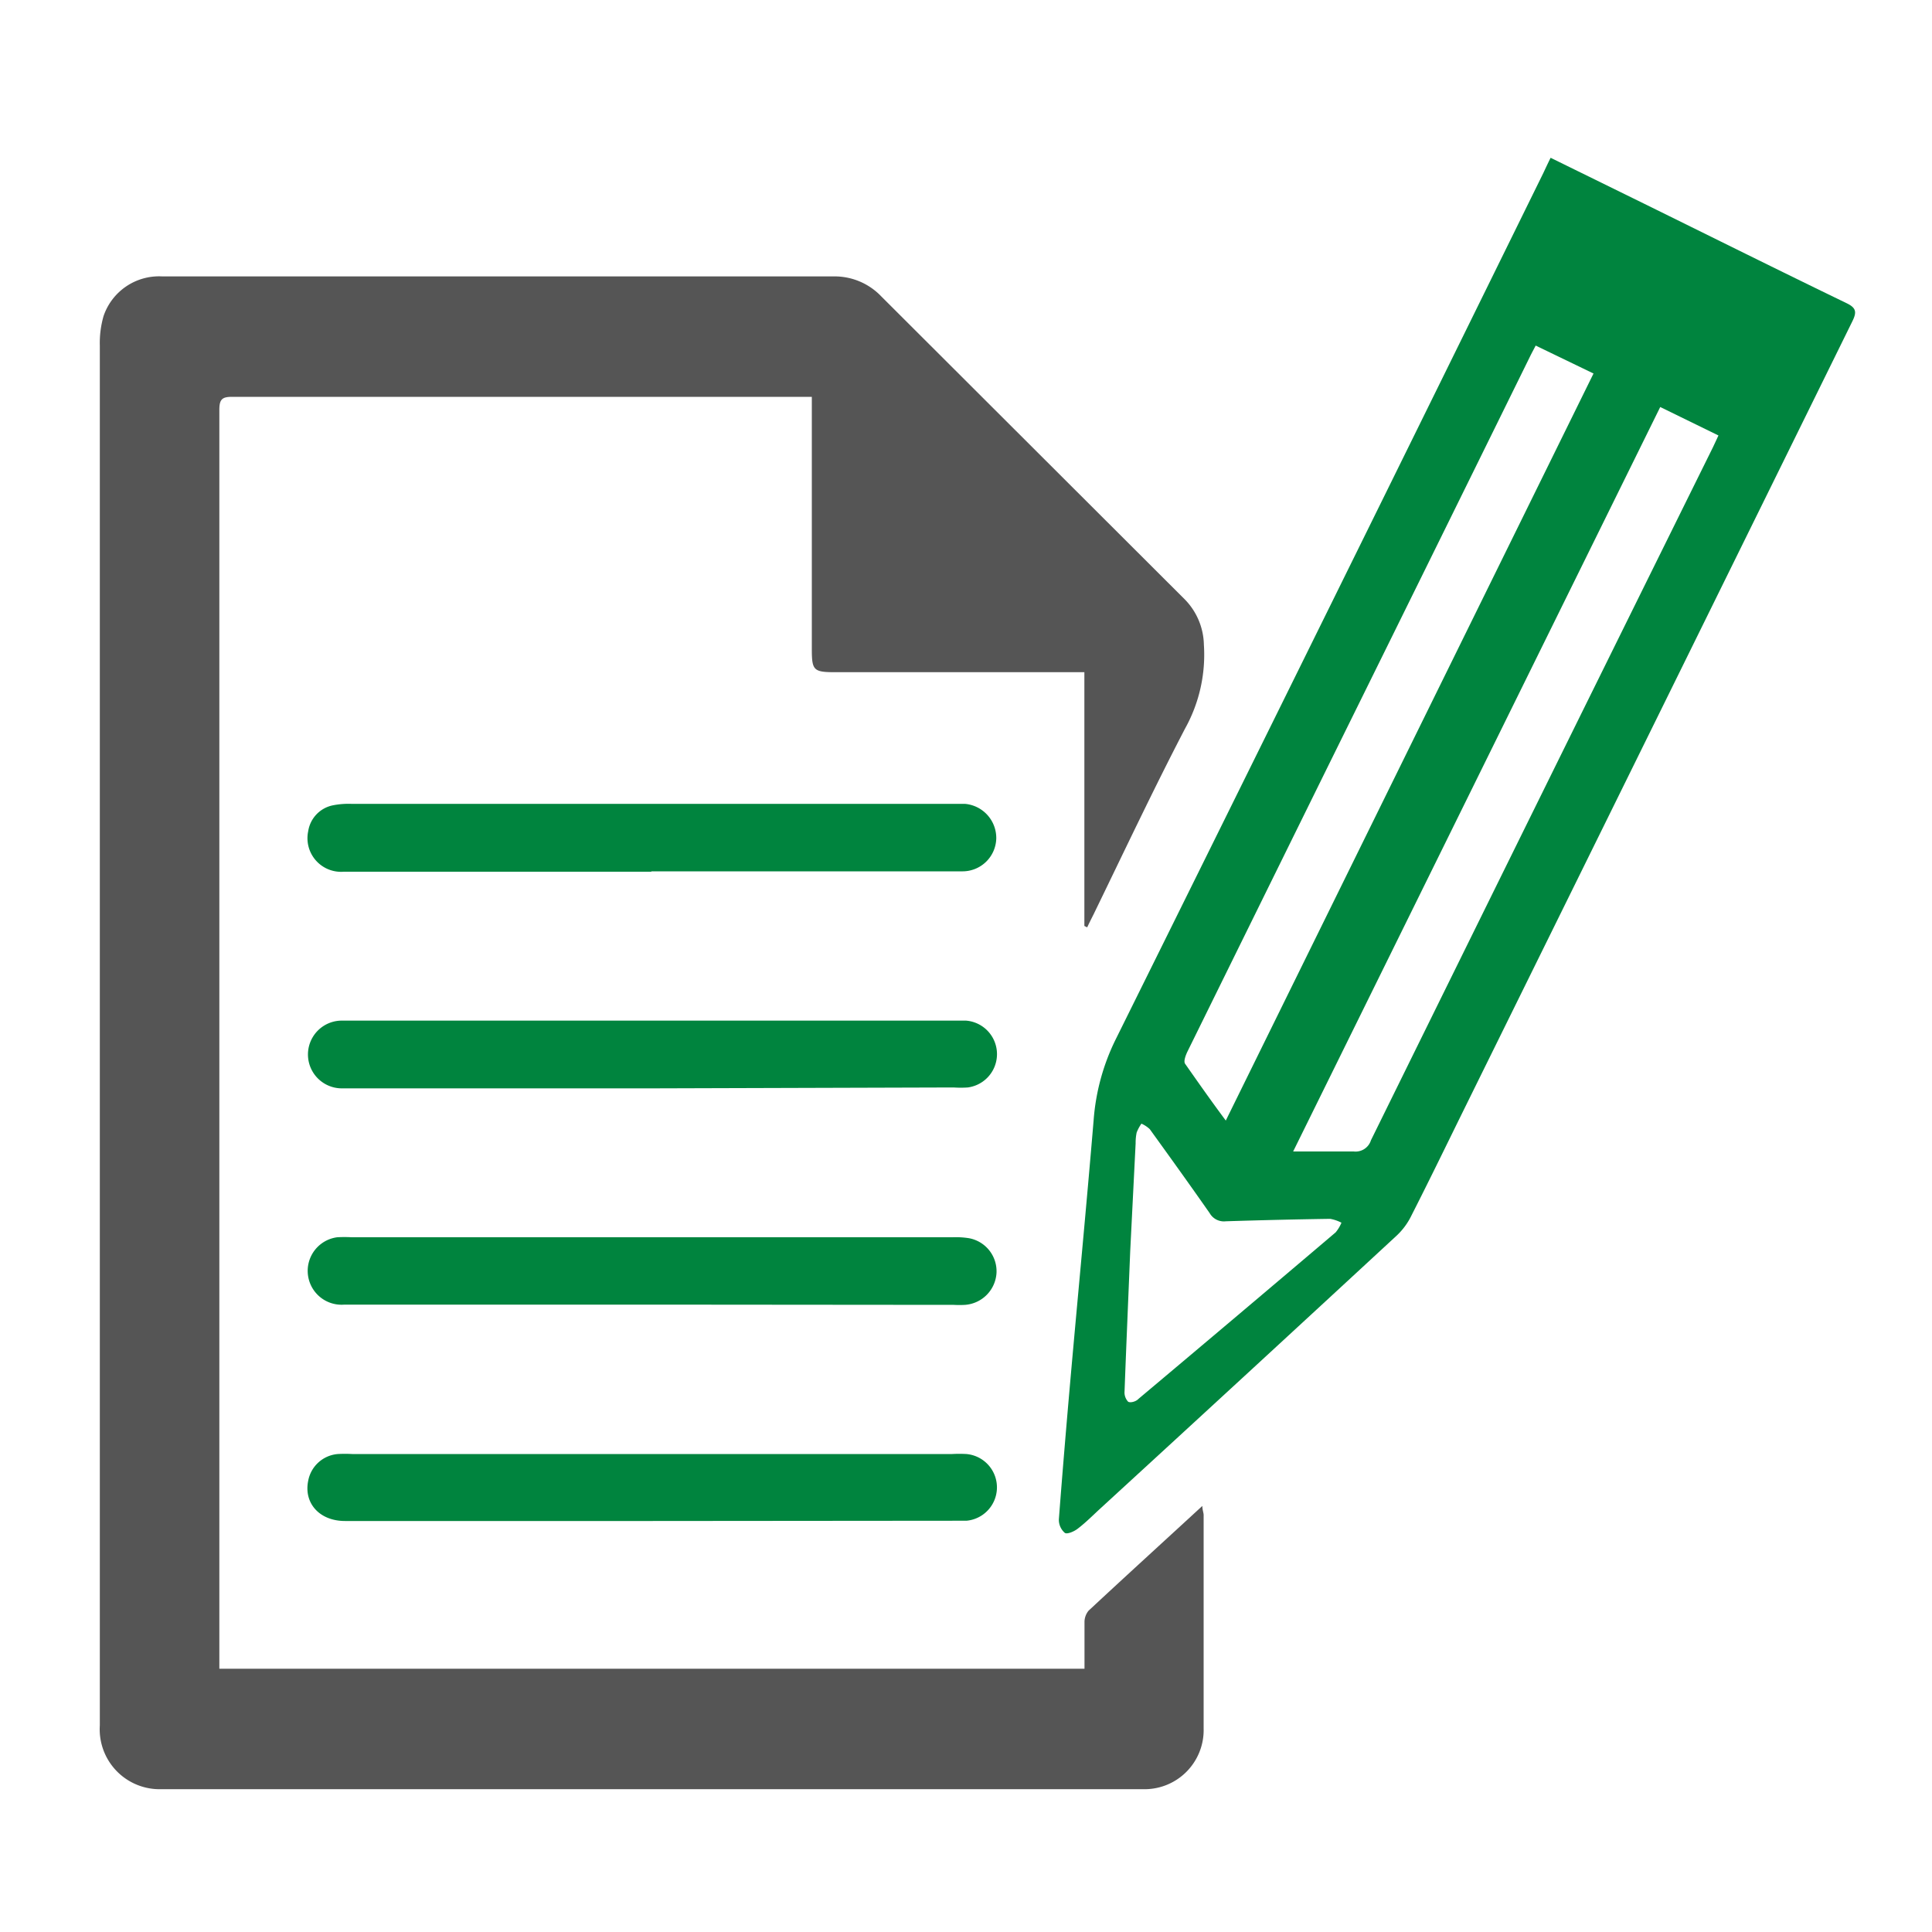 <svg id="Layer_1" data-name="Layer 1" xmlns="http://www.w3.org/2000/svg" viewBox="0 0 150 150"><title>applyforboard</title><path d="M84.19,71.89V52.19H64.85c-1.68,0-1.82-.14-1.82-1.78V30.81c-.38,0-.68,0-1,0q-22,0-44,0c-.75,0-1,.16-1,1q0,48.42,0,96.84v.91H84.2c0-1.23,0-2.42,0-3.61a1.39,1.39,0,0,1,.32-.9c2.89-2.69,5.81-5.35,8.83-8.13,0,.32.1.52.1.72,0,5.52,0,11,0,16.56a4.59,4.59,0,0,1-4.77,4.71H12.57a4.65,4.65,0,0,1-4.82-4.94V98.05q0-35.62,0-71.24a7.53,7.53,0,0,1,.29-2.27,4.55,4.55,0,0,1,4.55-3.08H64.73A5,5,0,0,1,68.41,23L92,46.55a5.18,5.18,0,0,1,1.47,3.52A11.79,11.79,0,0,1,92,56.58C89.54,61.31,87.26,66.15,84.9,71c-.16.32-.33.65-.49,1Z" fill="#555"/><path d="M120.39,12.25l7.29,3.58c5.22,2.57,10.44,5.17,15.69,7.71.77.37.79.71.44,1.42q-15,30.47-30.06,61c-1.38,2.8-2.74,5.61-4.16,8.4a5.32,5.32,0,0,1-1.14,1.56Q97,106.51,85.45,117.1c-.59.54-1.15,1.11-1.78,1.59-.28.22-.83.45-1,.32a1.34,1.34,0,0,1-.46-1.05c.28-3.68.59-7.37.91-11,.59-6.65,1.23-13.3,1.79-20a17,17,0,0,1,1.71-6.26q16.66-33.61,33.21-67.28C120,13.06,120.16,12.71,120.39,12.25Zm-1.16,14.58c-.18.35-.32.6-.44.85Q111,43.51,103.18,59.34q-5.5,11.16-11,22.33c-.13.28-.3.73-.17.92C93,84,94,85.43,95.17,87L123.72,29Zm9.67,4.77L100.4,89.4c1.65,0,3.18,0,4.7,0a1.25,1.25,0,0,0,1.34-.87Q119.69,61.62,133,34.71l.42-.9ZM87.75,97.13c-.18,4.42-.32,7.65-.44,10.89a1.05,1.05,0,0,0,.28.81c.16.1.6,0,.8-.22q7.68-6.45,15.31-12.93a2.93,2.93,0,0,0,.45-.75,3.06,3.06,0,0,0-.88-.3q-4,.06-8.1.19a1.27,1.27,0,0,1-1.25-.63c-1.53-2.19-3.09-4.36-4.65-6.52a2.3,2.3,0,0,0-.65-.43,3.29,3.29,0,0,0-.37.69,3.86,3.86,0,0,0-.08.84Z" fill="#00843e"/><path d="M50.61,101.29H26.74a2.63,2.63,0,0,1-.55-5.23,10.22,10.22,0,0,1,1.11,0H73.94a6.72,6.72,0,0,1,1.27.07,2.61,2.61,0,0,1,2.16,2.67,2.64,2.64,0,0,1-2.46,2.51,8,8,0,0,1-.85,0Z" fill="#00843e"/><path d="M50.57,67.68H26.69a2.61,2.61,0,0,1-2.76-3.15,2.42,2.42,0,0,1,1.89-2,6.24,6.24,0,0,1,1.43-.12H73.9c.34,0,.68,0,1,0a2.66,2.66,0,0,1,2.45,2.69,2.62,2.62,0,0,1-2.67,2.55H50.57Z" fill="#00843e"/><path d="M50.59,84.5H27.39c-.28,0-.56,0-.85,0a2.63,2.63,0,1,1,0-5.26H73.79c.4,0,.8,0,1.2,0a2.61,2.61,0,0,1,.15,5.19,8.1,8.1,0,0,1-1.1,0Z" fill="#00843e"/><path d="M50.6,118.09H26.79c-2,0-3.22-1.4-2.86-3.13a2.55,2.55,0,0,1,2.3-2.07,10.29,10.29,0,0,1,1.11,0H73.93a10,10,0,0,1,1.1,0,2.6,2.6,0,0,1,0,5.18c-.34,0-.68,0-1,0Z" fill="#00843e"/></svg>